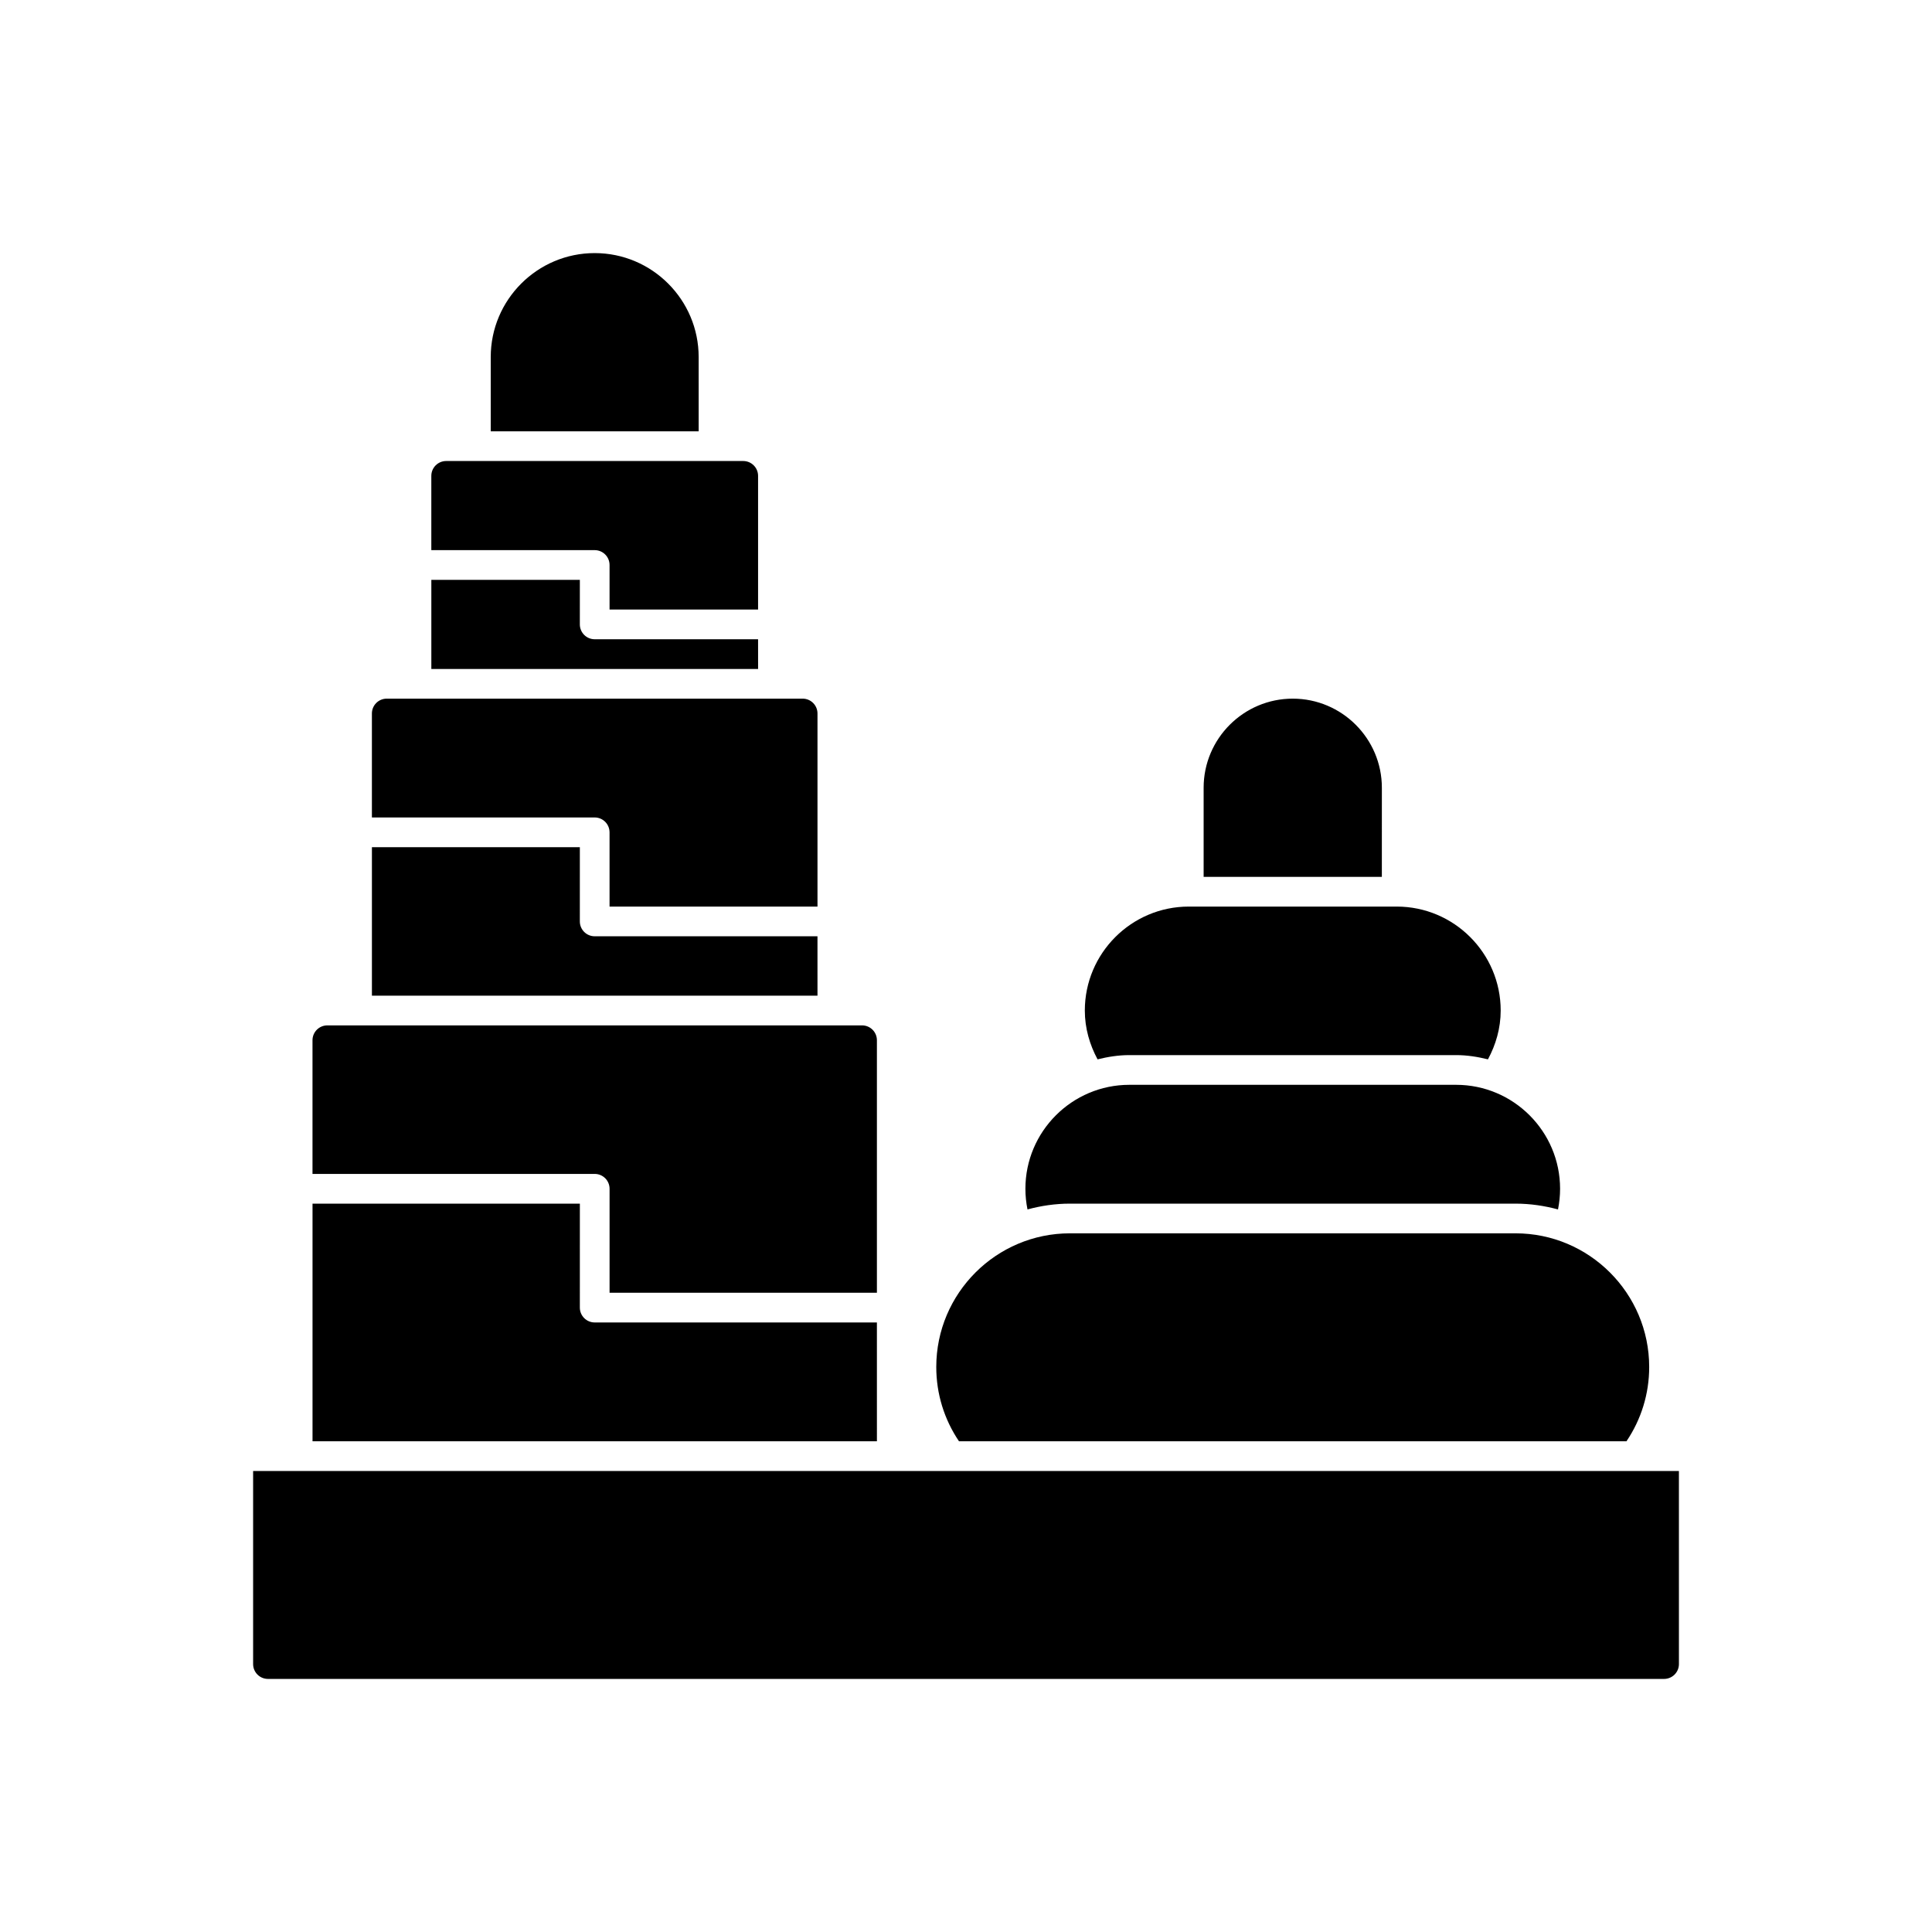 <?xml version="1.0" encoding="UTF-8"?>
<!-- Uploaded to: ICON Repo, www.svgrepo.com, Generator: ICON Repo Mixer Tools -->
<svg fill="#000000" width="800px" height="800px" version="1.1" viewBox="144 144 512 512" xmlns="http://www.w3.org/2000/svg">
 <path d="m301.6 455.1h-74.785v-35.426c0-2.176 1.762-3.938 3.938-3.938h141.7c2.176 0 3.938 1.762 3.938 3.938v66.914h-70.848v-27.551c0-2.176-1.762-3.938-3.938-3.938zm3.938-90.527v19.68h55.105v-51.168c0-2.176-1.762-3.938-3.938-3.938h-110.21c-2.176 0-3.938 1.762-3.938 3.938v27.551h59.039c2.176 0 3.938 1.762 3.938 3.938zm55.102 27.551h-59.039c-2.176 0-3.938-1.762-3.938-3.938l0.004-19.676h-55.105v39.359h118.08zm-31.488-153.5c0-15.191-12.359-27.551-27.551-27.551s-27.551 12.359-27.551 27.551v19.68h55.105zm-23.613 55.105v11.809h39.359v-35.426c0-2.176-1.762-3.938-3.938-3.938h-78.719c-2.176 0-3.938 1.762-3.938 3.938v19.68h43.297c2.176 0 3.938 1.762 3.938 3.938zm39.359 19.68h-43.297c-2.176 0-3.938-1.762-3.938-3.938l0.004-11.805h-39.359v23.617h86.594zm-133.82 220.42v51.168c0 2.176 1.762 3.934 3.938 3.934h369.98c2.176 0 3.938-1.762 3.938-3.938l-0.004-51.164zm165.31-39.363h-74.785c-2.176 0-3.938-1.762-3.938-3.938l0.004-27.547h-70.848v62.977h149.57zm133.82-141.7c0-13.023-10.594-23.617-23.617-23.617-13.023 0-23.617 10.594-23.617 23.617v23.617h47.23zm-66.914 70.848h86.594c2.922 0 5.715 0.457 8.434 1.125 2.082-3.871 3.375-8.234 3.375-12.934 0-15.191-12.363-27.551-27.551-27.551h-55.105c-15.191 0-27.551 12.363-27.551 27.551 0 4.699 1.293 9.059 3.375 12.934 2.715-0.668 5.512-1.125 8.43-1.125zm-15.742 39.363h118.08c3.898 0 7.66 0.566 11.254 1.535 0.355-1.77 0.551-3.598 0.551-5.473 0-15.191-12.363-27.551-27.551-27.551h-86.594c-15.191 0-27.551 12.363-27.551 27.551 0 1.875 0.195 3.703 0.555 5.473 3.594-0.973 7.356-1.535 11.254-1.535zm147.48 62.973c3.906-5.785 6.019-12.566 6.019-19.68 0-19.535-15.891-35.426-35.426-35.426h-118.08c-19.535 0-35.426 15.891-35.426 35.426 0 7.113 2.113 13.895 6.019 19.68z"/>
</svg>
